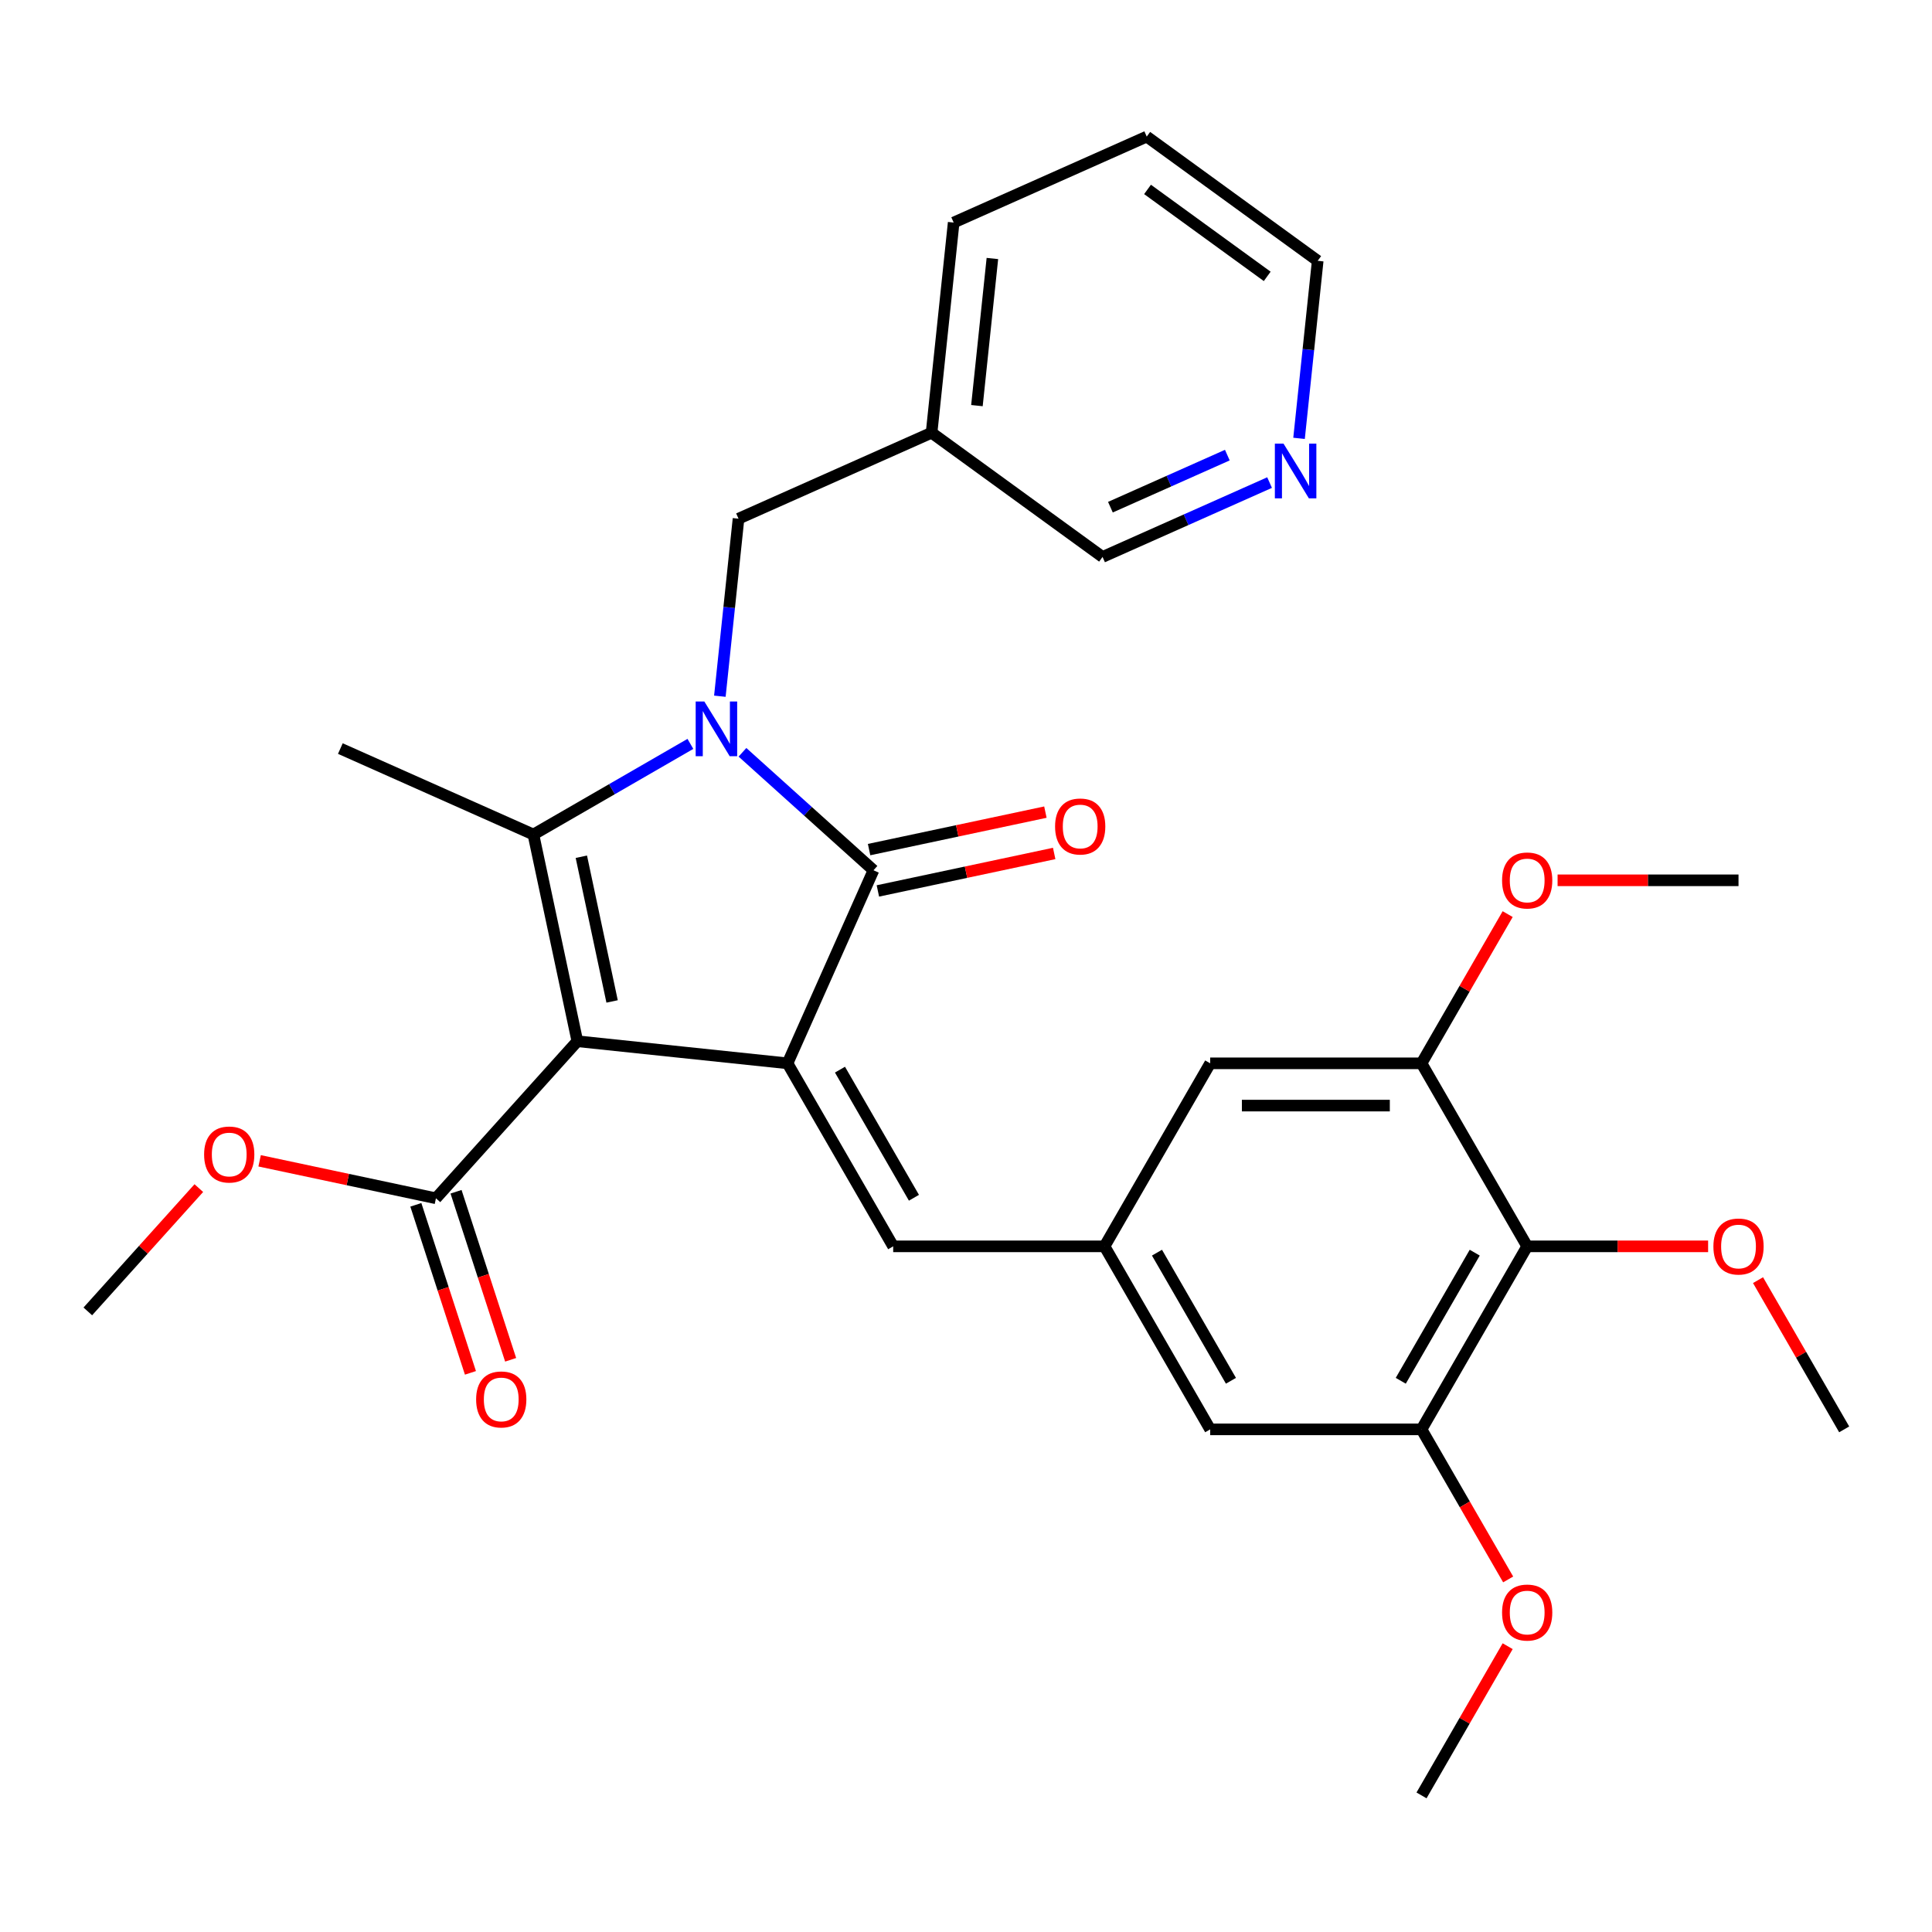<?xml version='1.0' encoding='iso-8859-1'?>
<svg version='1.1' baseProfile='full'
              xmlns='http://www.w3.org/2000/svg'
                      xmlns:rdkit='http://www.rdkit.org/xml'
                      xmlns:xlink='http://www.w3.org/1999/xlink'
                  xml:space='preserve'
width='1000px' height='1000px' viewBox='0 0 1000 1000'>
<!-- END OF HEADER -->
<rect style='opacity:1.0;fill:#FFFFFF;stroke:none' width='1000' height='1000' x='0' y='0'> </rect>
<path class='bond-1' d='M 298.835,538.943 L 407.621,550.377' style='fill:none;fill-rule:evenodd;stroke:#000000;stroke-width:6px;stroke-linecap:butt;stroke-linejoin:miter;stroke-opacity:1' />
<path class='bond-2' d='M 298.835,538.943 L 276.092,431.948' style='fill:none;fill-rule:evenodd;stroke:#000000;stroke-width:6px;stroke-linecap:butt;stroke-linejoin:miter;stroke-opacity:1' />
<path class='bond-2' d='M 316.822,518.345 L 300.903,443.449' style='fill:none;fill-rule:evenodd;stroke:#000000;stroke-width:6px;stroke-linecap:butt;stroke-linejoin:miter;stroke-opacity:1' />
<path class='bond-5' d='M 298.835,538.943 L 225.642,620.232' style='fill:none;fill-rule:evenodd;stroke:#000000;stroke-width:6px;stroke-linecap:butt;stroke-linejoin:miter;stroke-opacity:1' />
<path class='bond-0' d='M 357.348,385.035 L 316.72,408.492' style='fill:none;fill-rule:evenodd;stroke:#0000FF;stroke-width:6px;stroke-linecap:butt;stroke-linejoin:miter;stroke-opacity:1' />
<path class='bond-0' d='M 316.72,408.492 L 276.092,431.948' style='fill:none;fill-rule:evenodd;stroke:#000000;stroke-width:6px;stroke-linecap:butt;stroke-linejoin:miter;stroke-opacity:1' />
<path class='bond-10' d='M 372.598,360.361 L 377.427,314.416' style='fill:none;fill-rule:evenodd;stroke:#0000FF;stroke-width:6px;stroke-linecap:butt;stroke-linejoin:miter;stroke-opacity:1' />
<path class='bond-10' d='M 377.427,314.416 L 382.256,268.47' style='fill:none;fill-rule:evenodd;stroke:#000000;stroke-width:6px;stroke-linecap:butt;stroke-linejoin:miter;stroke-opacity:1' />
<path class='bond-30' d='M 384.297,389.388 L 418.204,419.919' style='fill:none;fill-rule:evenodd;stroke:#0000FF;stroke-width:6px;stroke-linecap:butt;stroke-linejoin:miter;stroke-opacity:1' />
<path class='bond-30' d='M 418.204,419.919 L 452.111,450.449' style='fill:none;fill-rule:evenodd;stroke:#000000;stroke-width:6px;stroke-linecap:butt;stroke-linejoin:miter;stroke-opacity:1' />
<path class='bond-3' d='M 407.621,550.377 L 452.111,450.449' style='fill:none;fill-rule:evenodd;stroke:#000000;stroke-width:6px;stroke-linecap:butt;stroke-linejoin:miter;stroke-opacity:1' />
<path class='bond-4' d='M 407.621,550.377 L 462.313,645.107' style='fill:none;fill-rule:evenodd;stroke:#000000;stroke-width:6px;stroke-linecap:butt;stroke-linejoin:miter;stroke-opacity:1' />
<path class='bond-4' d='M 434.771,553.648 L 473.055,619.959' style='fill:none;fill-rule:evenodd;stroke:#000000;stroke-width:6px;stroke-linecap:butt;stroke-linejoin:miter;stroke-opacity:1' />
<path class='bond-17' d='M 276.092,431.948 L 176.164,387.457' style='fill:none;fill-rule:evenodd;stroke:#000000;stroke-width:6px;stroke-linecap:butt;stroke-linejoin:miter;stroke-opacity:1' />
<path class='bond-11' d='M 454.386,461.148 L 500.016,451.449' style='fill:none;fill-rule:evenodd;stroke:#000000;stroke-width:6px;stroke-linecap:butt;stroke-linejoin:miter;stroke-opacity:1' />
<path class='bond-11' d='M 500.016,451.449 L 545.646,441.75' style='fill:none;fill-rule:evenodd;stroke:#FF0000;stroke-width:6px;stroke-linecap:butt;stroke-linejoin:miter;stroke-opacity:1' />
<path class='bond-11' d='M 449.837,439.749 L 495.467,430.05' style='fill:none;fill-rule:evenodd;stroke:#000000;stroke-width:6px;stroke-linecap:butt;stroke-linejoin:miter;stroke-opacity:1' />
<path class='bond-11' d='M 495.467,430.05 L 541.097,420.351' style='fill:none;fill-rule:evenodd;stroke:#FF0000;stroke-width:6px;stroke-linecap:butt;stroke-linejoin:miter;stroke-opacity:1' />
<path class='bond-9' d='M 462.313,645.107 L 571.698,645.107' style='fill:none;fill-rule:evenodd;stroke:#000000;stroke-width:6px;stroke-linecap:butt;stroke-linejoin:miter;stroke-opacity:1' />
<path class='bond-14' d='M 215.239,623.612 L 229.369,667.1' style='fill:none;fill-rule:evenodd;stroke:#000000;stroke-width:6px;stroke-linecap:butt;stroke-linejoin:miter;stroke-opacity:1' />
<path class='bond-14' d='M 229.369,667.1 L 243.499,710.589' style='fill:none;fill-rule:evenodd;stroke:#FF0000;stroke-width:6px;stroke-linecap:butt;stroke-linejoin:miter;stroke-opacity:1' />
<path class='bond-14' d='M 236.045,616.852 L 250.175,660.34' style='fill:none;fill-rule:evenodd;stroke:#000000;stroke-width:6px;stroke-linecap:butt;stroke-linejoin:miter;stroke-opacity:1' />
<path class='bond-14' d='M 250.175,660.34 L 264.306,703.828' style='fill:none;fill-rule:evenodd;stroke:#FF0000;stroke-width:6px;stroke-linecap:butt;stroke-linejoin:miter;stroke-opacity:1' />
<path class='bond-19' d='M 225.642,620.232 L 180.012,610.533' style='fill:none;fill-rule:evenodd;stroke:#000000;stroke-width:6px;stroke-linecap:butt;stroke-linejoin:miter;stroke-opacity:1' />
<path class='bond-19' d='M 180.012,610.533 L 134.382,600.834' style='fill:none;fill-rule:evenodd;stroke:#FF0000;stroke-width:6px;stroke-linecap:butt;stroke-linejoin:miter;stroke-opacity:1' />
<path class='bond-6' d='M 790.468,645.107 L 735.776,739.837' style='fill:none;fill-rule:evenodd;stroke:#000000;stroke-width:6px;stroke-linecap:butt;stroke-linejoin:miter;stroke-opacity:1' />
<path class='bond-6' d='M 763.318,648.378 L 725.033,714.689' style='fill:none;fill-rule:evenodd;stroke:#000000;stroke-width:6px;stroke-linecap:butt;stroke-linejoin:miter;stroke-opacity:1' />
<path class='bond-18' d='M 790.468,645.107 L 837.293,645.107' style='fill:none;fill-rule:evenodd;stroke:#000000;stroke-width:6px;stroke-linecap:butt;stroke-linejoin:miter;stroke-opacity:1' />
<path class='bond-18' d='M 837.293,645.107 L 884.118,645.107' style='fill:none;fill-rule:evenodd;stroke:#FF0000;stroke-width:6px;stroke-linecap:butt;stroke-linejoin:miter;stroke-opacity:1' />
<path class='bond-31' d='M 790.468,645.107 L 735.776,550.377' style='fill:none;fill-rule:evenodd;stroke:#000000;stroke-width:6px;stroke-linecap:butt;stroke-linejoin:miter;stroke-opacity:1' />
<path class='bond-7' d='M 735.776,550.377 L 626.391,550.377' style='fill:none;fill-rule:evenodd;stroke:#000000;stroke-width:6px;stroke-linecap:butt;stroke-linejoin:miter;stroke-opacity:1' />
<path class='bond-7' d='M 719.368,572.254 L 642.798,572.254' style='fill:none;fill-rule:evenodd;stroke:#000000;stroke-width:6px;stroke-linecap:butt;stroke-linejoin:miter;stroke-opacity:1' />
<path class='bond-21' d='M 735.776,550.377 L 758.071,511.759' style='fill:none;fill-rule:evenodd;stroke:#000000;stroke-width:6px;stroke-linecap:butt;stroke-linejoin:miter;stroke-opacity:1' />
<path class='bond-21' d='M 758.071,511.759 L 780.367,473.141' style='fill:none;fill-rule:evenodd;stroke:#FF0000;stroke-width:6px;stroke-linecap:butt;stroke-linejoin:miter;stroke-opacity:1' />
<path class='bond-8' d='M 735.776,739.837 L 626.391,739.837' style='fill:none;fill-rule:evenodd;stroke:#000000;stroke-width:6px;stroke-linecap:butt;stroke-linejoin:miter;stroke-opacity:1' />
<path class='bond-20' d='M 735.776,739.837 L 758.199,778.675' style='fill:none;fill-rule:evenodd;stroke:#000000;stroke-width:6px;stroke-linecap:butt;stroke-linejoin:miter;stroke-opacity:1' />
<path class='bond-20' d='M 758.199,778.675 L 780.622,817.513' style='fill:none;fill-rule:evenodd;stroke:#FF0000;stroke-width:6px;stroke-linecap:butt;stroke-linejoin:miter;stroke-opacity:1' />
<path class='bond-12' d='M 571.698,645.107 L 626.391,550.377' style='fill:none;fill-rule:evenodd;stroke:#000000;stroke-width:6px;stroke-linecap:butt;stroke-linejoin:miter;stroke-opacity:1' />
<path class='bond-13' d='M 571.698,645.107 L 626.391,739.837' style='fill:none;fill-rule:evenodd;stroke:#000000;stroke-width:6px;stroke-linecap:butt;stroke-linejoin:miter;stroke-opacity:1' />
<path class='bond-13' d='M 598.848,648.378 L 637.133,714.689' style='fill:none;fill-rule:evenodd;stroke:#000000;stroke-width:6px;stroke-linecap:butt;stroke-linejoin:miter;stroke-opacity:1' />
<path class='bond-16' d='M 382.256,268.47 L 482.185,223.979' style='fill:none;fill-rule:evenodd;stroke:#000000;stroke-width:6px;stroke-linecap:butt;stroke-linejoin:miter;stroke-opacity:1' />
<path class='bond-15' d='M 657.132,249.782 L 613.906,269.028' style='fill:none;fill-rule:evenodd;stroke:#0000FF;stroke-width:6px;stroke-linecap:butt;stroke-linejoin:miter;stroke-opacity:1' />
<path class='bond-15' d='M 613.906,269.028 L 570.679,288.274' style='fill:none;fill-rule:evenodd;stroke:#000000;stroke-width:6px;stroke-linecap:butt;stroke-linejoin:miter;stroke-opacity:1' />
<path class='bond-15' d='M 635.266,235.571 L 605.007,249.043' style='fill:none;fill-rule:evenodd;stroke:#0000FF;stroke-width:6px;stroke-linecap:butt;stroke-linejoin:miter;stroke-opacity:1' />
<path class='bond-15' d='M 605.007,249.043 L 574.749,262.515' style='fill:none;fill-rule:evenodd;stroke:#000000;stroke-width:6px;stroke-linecap:butt;stroke-linejoin:miter;stroke-opacity:1' />
<path class='bond-32' d='M 672.383,226.889 L 677.212,180.943' style='fill:none;fill-rule:evenodd;stroke:#0000FF;stroke-width:6px;stroke-linecap:butt;stroke-linejoin:miter;stroke-opacity:1' />
<path class='bond-32' d='M 677.212,180.943 L 682.041,134.997' style='fill:none;fill-rule:evenodd;stroke:#000000;stroke-width:6px;stroke-linecap:butt;stroke-linejoin:miter;stroke-opacity:1' />
<path class='bond-22' d='M 482.185,223.979 L 570.679,288.274' style='fill:none;fill-rule:evenodd;stroke:#000000;stroke-width:6px;stroke-linecap:butt;stroke-linejoin:miter;stroke-opacity:1' />
<path class='bond-24' d='M 482.185,223.979 L 493.618,115.193' style='fill:none;fill-rule:evenodd;stroke:#000000;stroke-width:6px;stroke-linecap:butt;stroke-linejoin:miter;stroke-opacity:1' />
<path class='bond-24' d='M 505.657,209.948 L 513.661,133.798' style='fill:none;fill-rule:evenodd;stroke:#000000;stroke-width:6px;stroke-linecap:butt;stroke-linejoin:miter;stroke-opacity:1' />
<path class='bond-25' d='M 909.953,662.602 L 932.249,701.219' style='fill:none;fill-rule:evenodd;stroke:#FF0000;stroke-width:6px;stroke-linecap:butt;stroke-linejoin:miter;stroke-opacity:1' />
<path class='bond-25' d='M 932.249,701.219 L 954.545,739.837' style='fill:none;fill-rule:evenodd;stroke:#000000;stroke-width:6px;stroke-linecap:butt;stroke-linejoin:miter;stroke-opacity:1' />
<path class='bond-27' d='M 102.913,614.964 L 74.184,646.871' style='fill:none;fill-rule:evenodd;stroke:#FF0000;stroke-width:6px;stroke-linecap:butt;stroke-linejoin:miter;stroke-opacity:1' />
<path class='bond-27' d='M 74.184,646.871 L 45.455,678.778' style='fill:none;fill-rule:evenodd;stroke:#000000;stroke-width:6px;stroke-linecap:butt;stroke-linejoin:miter;stroke-opacity:1' />
<path class='bond-26' d='M 780.367,852.062 L 758.071,890.68' style='fill:none;fill-rule:evenodd;stroke:#FF0000;stroke-width:6px;stroke-linecap:butt;stroke-linejoin:miter;stroke-opacity:1' />
<path class='bond-26' d='M 758.071,890.68 L 735.776,929.297' style='fill:none;fill-rule:evenodd;stroke:#000000;stroke-width:6px;stroke-linecap:butt;stroke-linejoin:miter;stroke-opacity:1' />
<path class='bond-28' d='M 806.203,455.647 L 853.028,455.647' style='fill:none;fill-rule:evenodd;stroke:#FF0000;stroke-width:6px;stroke-linecap:butt;stroke-linejoin:miter;stroke-opacity:1' />
<path class='bond-28' d='M 853.028,455.647 L 899.853,455.647' style='fill:none;fill-rule:evenodd;stroke:#000000;stroke-width:6px;stroke-linecap:butt;stroke-linejoin:miter;stroke-opacity:1' />
<path class='bond-23' d='M 682.041,134.997 L 593.547,70.703' style='fill:none;fill-rule:evenodd;stroke:#000000;stroke-width:6px;stroke-linecap:butt;stroke-linejoin:miter;stroke-opacity:1' />
<path class='bond-23' d='M 655.908,143.052 L 593.962,98.046' style='fill:none;fill-rule:evenodd;stroke:#000000;stroke-width:6px;stroke-linecap:butt;stroke-linejoin:miter;stroke-opacity:1' />
<path class='bond-29' d='M 493.618,115.193 L 593.547,70.703' style='fill:none;fill-rule:evenodd;stroke:#000000;stroke-width:6px;stroke-linecap:butt;stroke-linejoin:miter;stroke-opacity:1' />
<path  class='atom-1' d='M 364.563 363.096
L 373.843 378.096
Q 374.763 379.576, 376.243 382.256
Q 377.723 384.936, 377.803 385.096
L 377.803 363.096
L 381.563 363.096
L 381.563 391.416
L 377.683 391.416
L 367.723 375.016
Q 366.563 373.096, 365.323 370.896
Q 364.123 368.696, 363.763 368.016
L 363.763 391.416
L 360.083 391.416
L 360.083 363.096
L 364.563 363.096
' fill='#0000FF'/>
<path  class='atom-12' d='M 546.106 427.786
Q 546.106 420.986, 549.466 417.186
Q 552.826 413.386, 559.106 413.386
Q 565.386 413.386, 568.746 417.186
Q 572.106 420.986, 572.106 427.786
Q 572.106 434.666, 568.706 438.586
Q 565.306 442.466, 559.106 442.466
Q 552.866 442.466, 549.466 438.586
Q 546.106 434.706, 546.106 427.786
M 559.106 439.266
Q 563.426 439.266, 565.746 436.386
Q 568.106 433.466, 568.106 427.786
Q 568.106 422.226, 565.746 419.426
Q 563.426 416.586, 559.106 416.586
Q 554.786 416.586, 552.426 419.386
Q 550.106 422.186, 550.106 427.786
Q 550.106 433.506, 552.426 436.386
Q 554.786 439.266, 559.106 439.266
' fill='#FF0000'/>
<path  class='atom-15' d='M 246.444 724.343
Q 246.444 717.543, 249.804 713.743
Q 253.164 709.943, 259.444 709.943
Q 265.724 709.943, 269.084 713.743
Q 272.444 717.543, 272.444 724.343
Q 272.444 731.223, 269.044 735.143
Q 265.644 739.023, 259.444 739.023
Q 253.204 739.023, 249.804 735.143
Q 246.444 731.263, 246.444 724.343
M 259.444 735.823
Q 263.764 735.823, 266.084 732.943
Q 268.444 730.023, 268.444 724.343
Q 268.444 718.783, 266.084 715.983
Q 263.764 713.143, 259.444 713.143
Q 255.124 713.143, 252.764 715.943
Q 250.444 718.743, 250.444 724.343
Q 250.444 730.063, 252.764 732.943
Q 255.124 735.823, 259.444 735.823
' fill='#FF0000'/>
<path  class='atom-16' d='M 664.347 229.623
L 673.627 244.623
Q 674.547 246.103, 676.027 248.783
Q 677.507 251.463, 677.587 251.623
L 677.587 229.623
L 681.347 229.623
L 681.347 257.943
L 677.467 257.943
L 667.507 241.543
Q 666.347 239.623, 665.107 237.423
Q 663.907 235.223, 663.547 234.543
L 663.547 257.943
L 659.867 257.943
L 659.867 229.623
L 664.347 229.623
' fill='#0000FF'/>
<path  class='atom-19' d='M 886.853 645.187
Q 886.853 638.387, 890.213 634.587
Q 893.573 630.787, 899.853 630.787
Q 906.133 630.787, 909.493 634.587
Q 912.853 638.387, 912.853 645.187
Q 912.853 652.067, 909.453 655.987
Q 906.053 659.867, 899.853 659.867
Q 893.613 659.867, 890.213 655.987
Q 886.853 652.107, 886.853 645.187
M 899.853 656.667
Q 904.173 656.667, 906.493 653.787
Q 908.853 650.867, 908.853 645.187
Q 908.853 639.627, 906.493 636.827
Q 904.173 633.987, 899.853 633.987
Q 895.533 633.987, 893.173 636.787
Q 890.853 639.587, 890.853 645.187
Q 890.853 650.907, 893.173 653.787
Q 895.533 656.667, 899.853 656.667
' fill='#FF0000'/>
<path  class='atom-20' d='M 105.647 597.569
Q 105.647 590.769, 109.007 586.969
Q 112.367 583.169, 118.647 583.169
Q 124.927 583.169, 128.287 586.969
Q 131.647 590.769, 131.647 597.569
Q 131.647 604.449, 128.247 608.369
Q 124.847 612.249, 118.647 612.249
Q 112.407 612.249, 109.007 608.369
Q 105.647 604.489, 105.647 597.569
M 118.647 609.049
Q 122.967 609.049, 125.287 606.169
Q 127.647 603.249, 127.647 597.569
Q 127.647 592.009, 125.287 589.209
Q 122.967 586.369, 118.647 586.369
Q 114.327 586.369, 111.967 589.169
Q 109.647 591.969, 109.647 597.569
Q 109.647 603.289, 111.967 606.169
Q 114.327 609.049, 118.647 609.049
' fill='#FF0000'/>
<path  class='atom-21' d='M 777.468 834.647
Q 777.468 827.847, 780.828 824.047
Q 784.188 820.247, 790.468 820.247
Q 796.748 820.247, 800.108 824.047
Q 803.468 827.847, 803.468 834.647
Q 803.468 841.527, 800.068 845.447
Q 796.668 849.327, 790.468 849.327
Q 784.228 849.327, 780.828 845.447
Q 777.468 841.567, 777.468 834.647
M 790.468 846.127
Q 794.788 846.127, 797.108 843.247
Q 799.468 840.327, 799.468 834.647
Q 799.468 829.087, 797.108 826.287
Q 794.788 823.447, 790.468 823.447
Q 786.148 823.447, 783.788 826.247
Q 781.468 829.047, 781.468 834.647
Q 781.468 840.367, 783.788 843.247
Q 786.148 846.127, 790.468 846.127
' fill='#FF0000'/>
<path  class='atom-22' d='M 777.468 455.727
Q 777.468 448.927, 780.828 445.127
Q 784.188 441.327, 790.468 441.327
Q 796.748 441.327, 800.108 445.127
Q 803.468 448.927, 803.468 455.727
Q 803.468 462.607, 800.068 466.527
Q 796.668 470.407, 790.468 470.407
Q 784.228 470.407, 780.828 466.527
Q 777.468 462.647, 777.468 455.727
M 790.468 467.207
Q 794.788 467.207, 797.108 464.327
Q 799.468 461.407, 799.468 455.727
Q 799.468 450.167, 797.108 447.367
Q 794.788 444.527, 790.468 444.527
Q 786.148 444.527, 783.788 447.327
Q 781.468 450.127, 781.468 455.727
Q 781.468 461.447, 783.788 464.327
Q 786.148 467.207, 790.468 467.207
' fill='#FF0000'/>
</svg>
